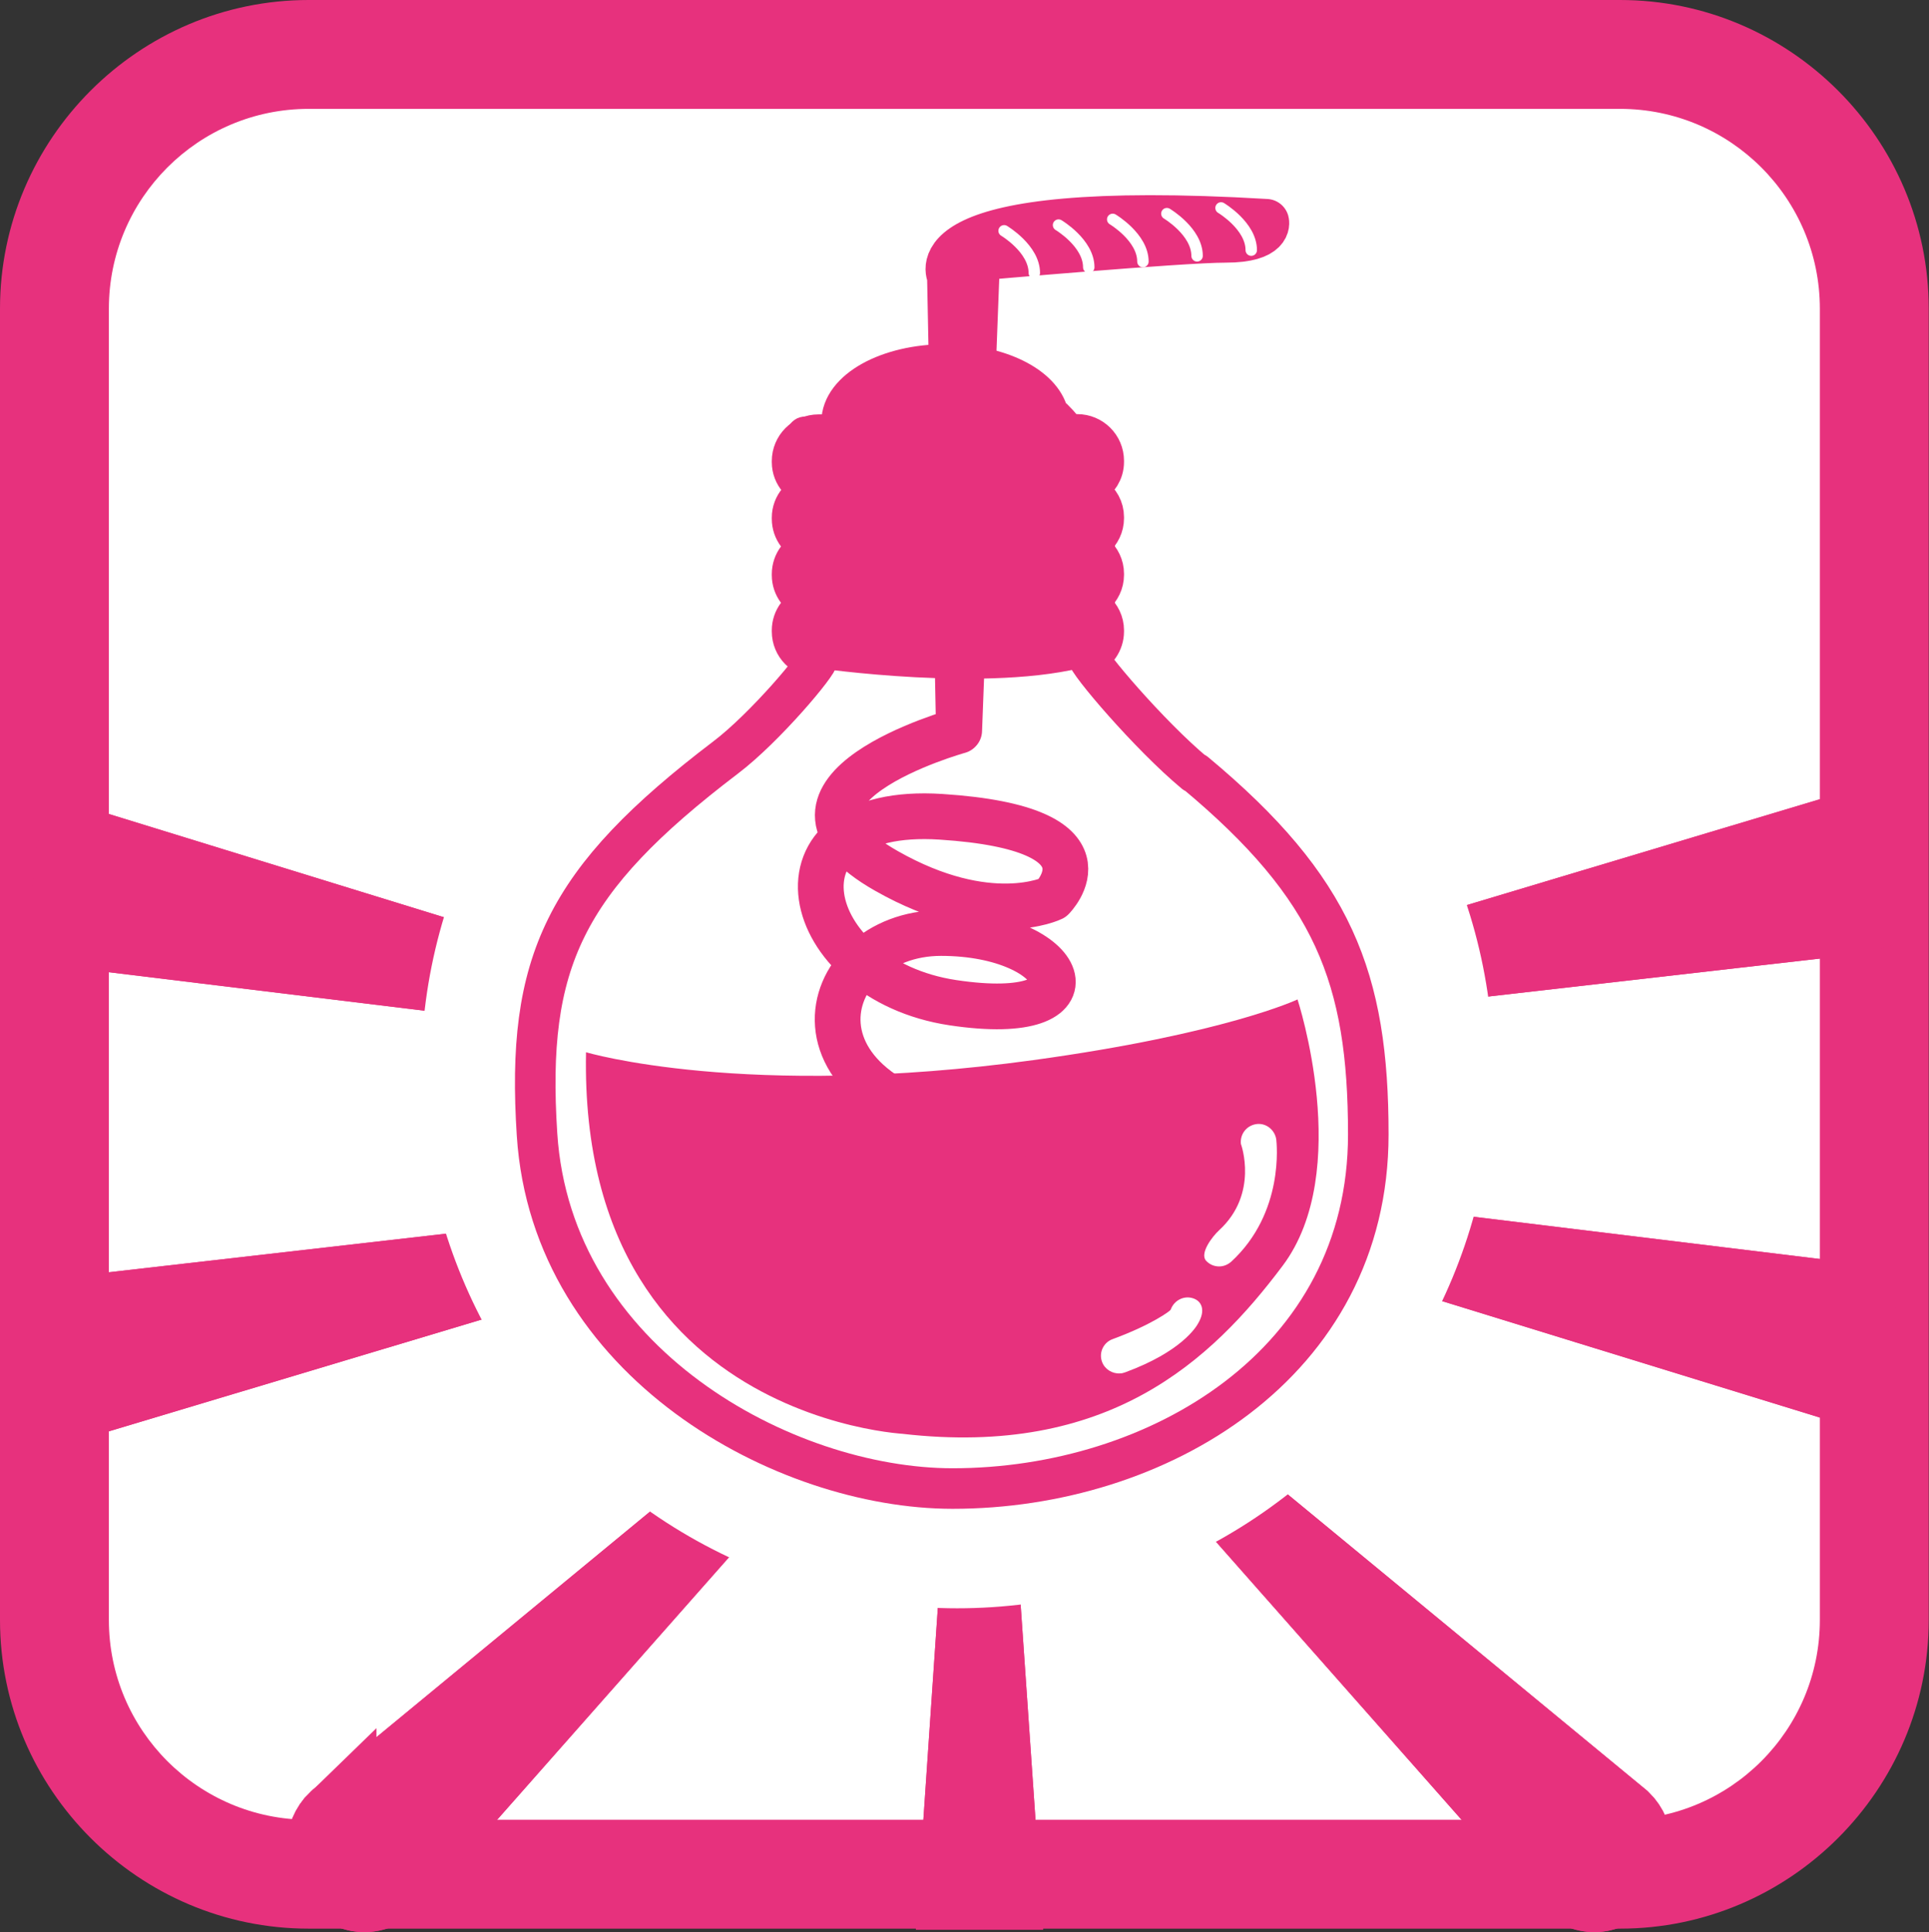 <?xml version="1.0" encoding="UTF-8"?>
<svg id="_レイヤー_1" data-name="レイヤー 1" xmlns="http://www.w3.org/2000/svg" version="1.1" viewBox="0 0 70.87 70.99">
  <rect x="0" y="0" width="70.87" height="70.99" fill="#333333" stroke="none"/>
  <defs>
    <style>
      .cls-1 {
        stroke-width: 1.68px;
      }

      .cls-1, .cls-2 {
        fill: none;
      }

      .cls-1, .cls-2, .cls-3 {
        stroke-linecap: round;
        stroke-linejoin: round;
      }

      .cls-1, .cls-3, .cls-4, .cls-5 {
        stroke: #e7317d;
      }

      .cls-2 {
        stroke: #fff;
        stroke-width: .42px;
      }

      .cls-3 {
        stroke-width: 1.49px;
      }

      .cls-3, .cls-6 {
        fill: #fff;
      }

      .cls-4 {
        stroke-width: .75px;
      }

      .cls-4, .cls-5 {
        stroke-miterlimit: 10;
      }

      .cls-4, .cls-5, .cls-7 {
        fill: #e7317d;
      }

      .cls-5 {
        stroke-width: 2.88px;
      }

      .cls-6, .cls-7 {
        stroke-width: 0px;
      }
    </style>
  </defs>
  <g>
    <path class="cls-6" d="M11.34,2h48.18c5.16,0,9.34,4.19,9.34,9.34v48.18c0,5.16-4.19,9.34-9.34,9.34H11.34c-5.16,0-9.34-4.19-9.34-9.34V11.34C2,6.19,6.19,2,11.34,2Z"/>
    <path class="cls-7" d="M59.52,4c4.05,0,7.34,3.29,7.34,7.34v48.18c0,4.05-3.29,7.34-7.34,7.34H11.34c-4.05,0-7.34-3.29-7.34-7.34V11.34c0-4.05,3.29-7.34,7.34-7.34h48.18M59.52,0H11.34C5.1,0,0,5.1,0,11.34v48.18c0,6.24,5.1,11.34,11.34,11.34h48.18c6.24,0,11.34-5.1,11.34-11.34V11.34c0-6.24-5.1-11.34-11.34-11.34h0Z"/>
  </g>
  <g>
    <g>
      <polygon class="cls-5" points="35.19 69.46 36.78 69.46 35.98 57.88 35.19 69.46"/>
      <polygon class="cls-5" points="35.98 57.88 35.19 69.46 36.78 69.46 35.98 57.88 35.98 57.88"/>
    </g>
    <g>
      <path class="cls-5" d="M45.09,54.94l12.55,14.21c.6.58,1.45.52,1.99-.13.54-.65.48-1.62-.06-2.14l-14.48-11.94Z"/>
      <path class="cls-5" d="M45.09,54.94l12.55,14.21c.28.27.61.4.93.4.38,0,.76-.18,1.06-.53.54-.65.48-1.62-.06-2.14l-14.48-11.94h0Z"/>
    </g>
    <g>
      <path class="cls-5" d="M51.47,45.83l16.48,5.08s.02,0,.04,0l.37-3.02-16.89-2.06Z"/>
      <path class="cls-5" d="M68.35,47.89l-16.89-2.06,16.48,5.08s0,0,0,0c0,0,.02,0,.03,0,0,0,0,0,0,0l.37-3.02h0Z"/>
    </g>
    <g>
      <path class="cls-5" d="M12.39,66.88c-.54.52-.6,1.49-.06,2.14.54.65,1.39.71,1.99.13l12.55-14.21-14.48,11.94Z"/>
      <path class="cls-5" d="M26.87,54.94l-14.48,11.94c-.54.52-.6,1.49-.06,2.14.29.35.67.53,1.06.53.33,0,.66-.13.93-.4l12.55-14.21h0Z"/>
    </g>
    <g>
      <path class="cls-5" d="M19.58,46.41l-17.04,1.95s-.06.02-.09.03l.35,3c.09,0,.18,0,.28-.03l16.51-4.95Z"/>
      <path class="cls-5" d="M2.54,48.36s-.06.02-.09.03l.35,3c.06,0,.12,0,.18-.01.03,0,.07-.01.1-.02l16.51-4.95-17.04,1.95h0Z"/>
    </g>
    <g>
      <path class="cls-5" d="M19.33,36.14L2.85,31.06s-.02,0-.04,0l-.37,3.02,16.89,2.06Z"/>
      <path class="cls-5" d="M2.45,34.08l16.89,2.06L2.85,31.06s0,0,0,0c0,0-.02,0-.03,0,0,0,0,0,0,0l-.37,3.02h0Z"/>
    </g>
    <g>
      <path class="cls-5" d="M51.22,35.56l17.04-1.95s.06-.02.09-.03l-.35-3c-.09,0-.18,0-.28.03l-16.51,4.95Z"/>
      <path class="cls-5" d="M68.26,33.61s.06-.02.09-.03l-.35-3c-.06,0-.12,0-.18.01-.03,0-.07.01-.1.02l-16.51,4.95,17.04-1.95h0Z"/>
    </g>
  </g>
  <circle class="cls-6" cx="35.17" cy="39.39" r="19.7"/>
  <g>
    <path class="cls-3" d="M43.89,28.4c-1.66-1.38-3.99-4.12-3.93-4.31.34-.15.59-.49.59-.89v-.04c0-.29-.13-.54-.33-.72v-.6c.2-.18.33-.43.33-.72v-.04c0-.29-.13-.54-.33-.72v-.6c.2-.18.33-.43.33-.72v-.04c0-.32-.16-.59-.4-.76-.02-.15-.05-.3-.09-.44.29-.17.49-.47.49-.83v-.04c0-.54-.44-.97-.97-.97h-.39c-.2-.27-.43-.52-.68-.74-.25-1.03-1.83-1.83-3.77-1.83-2.11,0-3.82.95-3.82,2.12,0,.08.01.17.03.25-.06.07-.11.14-.16.21h-.72c-.54,0-.97.44-.97.97v.04c0,.47.35.85.79.94-.01.06-.02.11-.03.17-.43.1-.76.47-.76.93v.04c0,.43.28.78.66.91v.21c-.38.13-.66.49-.66.91v.04c0,.43.28.78.66.91v.21c-.38.13-.66.49-.66.91v.04c0,.53.42.95.95.97.06.18-1.95,2.57-3.39,3.66-5.94,4.52-7.34,7.51-6.93,13.85.54,8.38,9.08,13.01,15.27,13.01,7.53,0,15.27-4.58,15.27-13.01,0-5.75-1.27-9.05-6.36-13.29Z"/>
    <path class="cls-7" d="M21.53,38.66s5.82,1.74,16.43.29c7.06-.97,9.71-2.23,9.71-2.23,0,0,2.07,6.31-.55,9.79-2.62,3.49-6.4,7.04-13.96,6.17,1.96.04-11.92.48-11.63-14.02Z"/>
    <path class="cls-6" d="M44.79,46.53c-.18,0-.35-.07-.48-.21-.24-.27.22-.88.48-1.12,1.46-1.34.81-3.15.8-3.17-.04-.36.21-.68.57-.73.35-.05.68.21.73.57.01.11.31,2.68-1.66,4.49-.13.11-.28.17-.44.17Z"/>
    <path class="cls-6" d="M41.15,50.46c-.28.02-.56-.15-.66-.42-.13-.34.05-.72.39-.84,1.44-.53,2.12-1.04,2.13-1.08.12-.34.48-.53.82-.42.34.11.46.46.19.92-.07.13-.61,1.04-2.68,1.8-.06.02-.12.04-.18.04Z"/>
    <path class="cls-4" d="M30.04,24.17s6.35.93,9.92-.08l.19-5.85s.06-1.21-1.64-3.03-6.15-1.6-6.15-1.6l-2.29,2.34s-.97-1.06-.97,1.02.95,7.2.95,7.2Z"/>
    <path class="cls-1" d="M37.45,41.68c-9.3-.85-7.52-7.4-2.88-7.4s6.09,3.41.44,2.56-7.08-7.26-.44-6.83c6.64.43,4.09,2.99,4.09,2.99,0,0-2.32,1.14-6.09-1-5.23-2.96,2.66-5.15,2.66-5.15l-.33-16.71h0s-1.55-2.77,11.62-1.99c0,0,.17.66-1.49.66s-9.13.66-9.13.66l-.66,17.37"/>
    <path class="cls-2" d="M36.89,8.48s1.11.66,1.11,1.55"/>
    <path class="cls-2" d="M38.89,8.27s1.11.66,1.11,1.55"/>
    <path class="cls-2" d="M40.88,8.06s1.11.66,1.11,1.55"/>
    <path class="cls-2" d="M42.87,7.85s1.11.66,1.11,1.55"/>
    <path class="cls-2" d="M44.86,7.64s1.11.66,1.11,1.55"/>
  </g>
</svg>